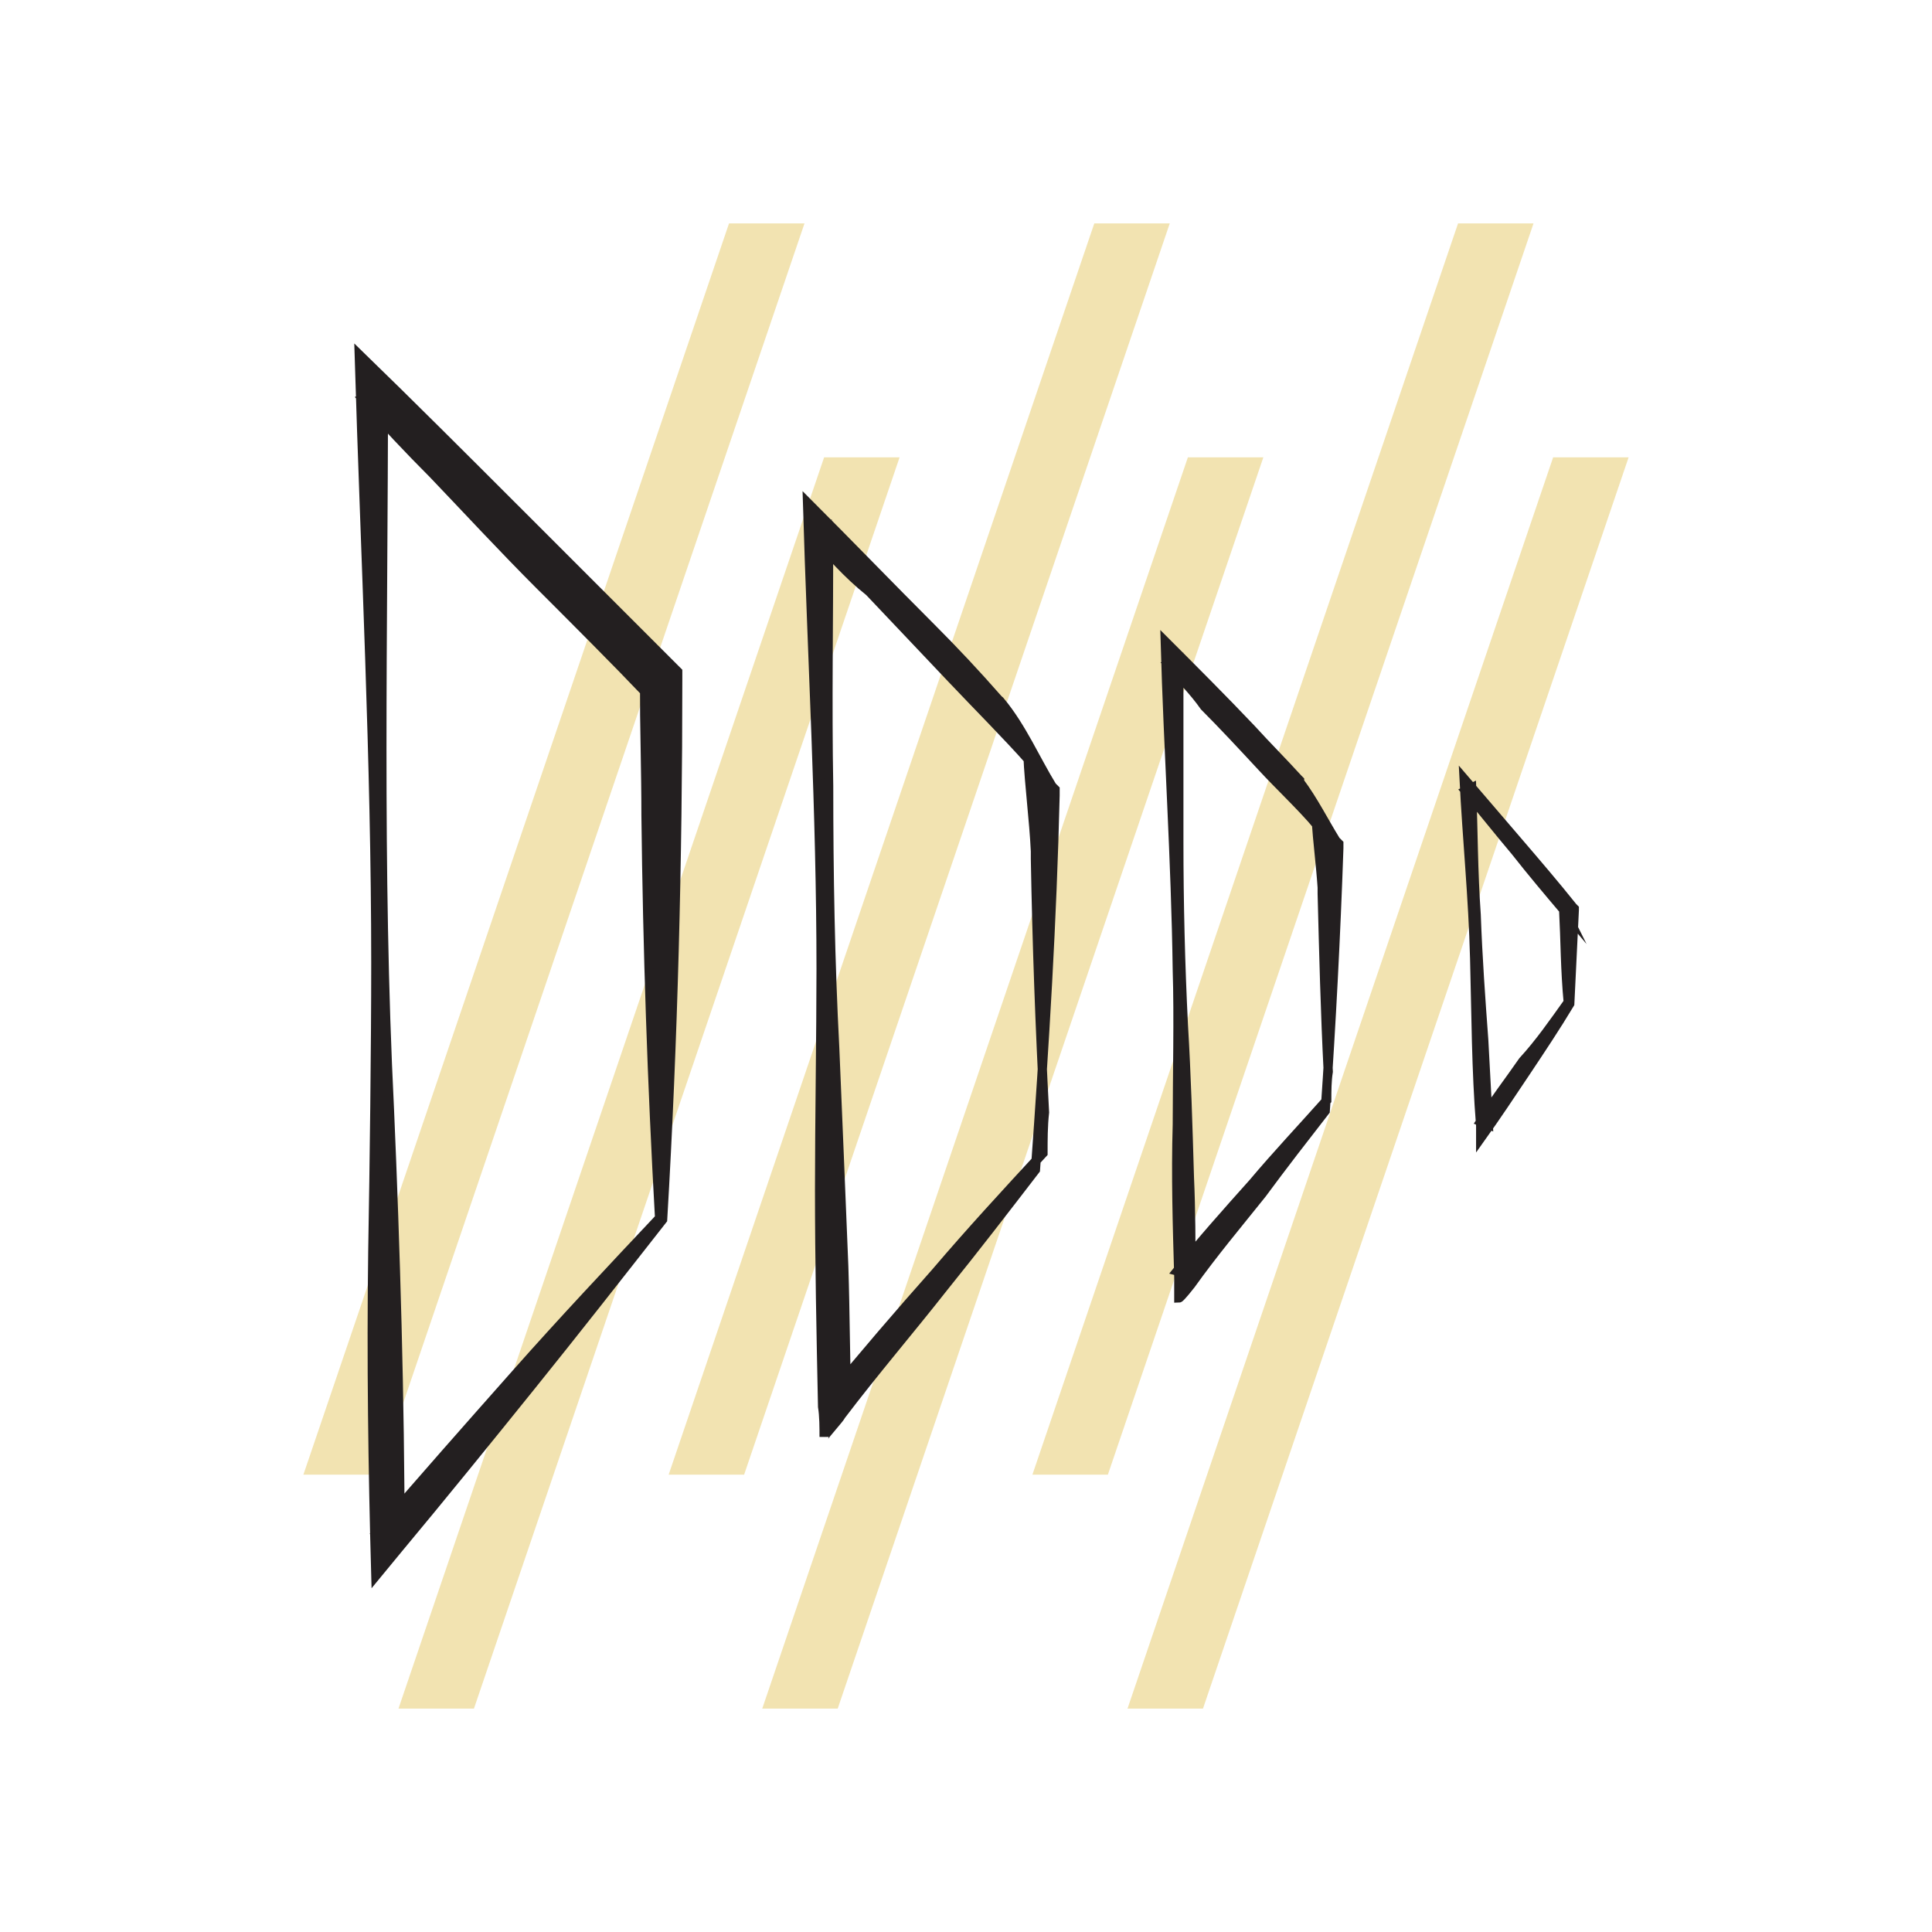 <?xml version="1.0" encoding="UTF-8"?>
<!-- Generator: Adobe Illustrator 27.1.1, SVG Export Plug-In . SVG Version: 6.00 Build 0)  -->
<svg xmlns="http://www.w3.org/2000/svg" xmlns:xlink="http://www.w3.org/1999/xlink" version="1.1" id="Layer_2" x="0px" y="0px" viewBox="0 0 128 128" style="enable-background:new 0 0 128 128;" xml:space="preserve">
<style type="text/css">
	
		.st0{opacity:0.5;clip-path:url(#SVGID_00000088817563843688549980000013241252505052918167_);fill:url(#SVGID_00000070838702632806467830000016861965119461528221_);}
	.st1{opacity:0.27;clip-path:url(#SVGID_00000088817563843688549980000013241252505052918167_);fill:#252634;}
	.st2{clip-path:url(#SVGID_00000088817563843688549980000013241252505052918167_);}
	.st3{clip-path:url(#SVGID_00000088817563843688549980000013241252505052918167_);fill:#252634;}
	.st4{clip-path:url(#SVGID_00000116919007345787382960000012878610527184885657_);}
	.st5{fill:#FFFFFF;}
	.st6{opacity:0.593;fill:#FFC569;enable-background:new    ;}
	.st7{clip-path:url(#SVGID_00000070809042568316190940000000086586336468691608_);}
	.st8{opacity:0.67;enable-background:new    ;}
	.st9{clip-path:url(#SVGID_00000041275162665214835860000013340561982345759396_);}
	.st10{clip-path:url(#SVGID_00000124146982508211769130000005963325412164717454_);}
	.st11{opacity:0.397;}
	.st12{fill:#DEB93A;}
	.st13{fill:none;}
	.st14{fill:#231F20;}
	.st15{fill:none;stroke:#231F20;stroke-width:1.176;stroke-miterlimit:10;}
	.st16{fill:#231F20;stroke:#231F20;stroke-width:0.612;stroke-miterlimit:10;}
</style>
<g>
	<g>
		<g id="Group_152896_00000084497291566266633960000004831985012072318864_" transform="translate(-6.808)">
			<g id="Group_152741_00000087385540177137487040000017505986360129109402_" transform="translate(6.808)">
				<g id="Group_152740_00000150792693903344593150000003151706598860572861_" transform="translate(0)" class="st11">
					<path id="Path_82655_00000070088854304594508220000018177981830461942691_" class="st12" d="M105.4,30.3h-2.5l-28.2,82.9h5       l28.2-82.9H105.4z"></path>
					<path id="Path_82656_00000100350616601561012290000001316164067780817292_" class="st12" d="M96.6,14.8L68.4,97.7h5l28.2-82.9       L96.6,14.8z"></path>
					<path id="Path_82657_00000181060426049673516080000012778347515619544210_" class="st12" d="M81.2,30.3h-2.5l-28.2,82.9h5       l28.2-82.9H81.2z"></path>
					<path id="Path_82658_00000101086886023159714320000011876861890989407121_" class="st12" d="M72.5,14.8L44.3,97.7h5l28.2-82.9       L72.5,14.8z"></path>
					<path id="Path_82659_00000020366743026250898150000014091577500627897240_" class="st12" d="M57.1,30.3h-2.5l-28.2,82.9h5       l28.2-82.9H57.1z"></path>
					<path id="Path_82660_00000175286251026422322840000000734745373924538283_" class="st12" d="M48.3,14.8L20.1,97.7h5l28.2-82.9       L48.3,14.8z"></path>
					
						<rect id="Rectangle_1412_00000149381994874892209130000016698633075347067026_" x="20.1" y="14.8" class="st13" width="87.9" height="98.4"></rect>
				</g>
			</g>
		</g>
	</g>
	<g>
		<path class="st16" d="M43.7,80.7c-0.5-8.9-0.8-17.8-0.9-26.7c0-2.9-0.1-5.9-0.1-8.8l0.3,0.9c-2.2-2.3-4.7-4.8-7.2-7.3    c-2.5-2.5-4.9-5.1-7.1-7.4c-1.6-1.6-3.2-3.3-4.7-5c0,0,1.4-0.7,1.4-0.7c0,8-0.1,15.9-0.1,23.9c0,8,0.1,15.9,0.5,23.9    c0.4,9.2,0.7,19.4,0.7,28.6c0,0-1.5-0.6-1.5-0.6c3-3.5,6.1-7,9.2-10.5S40.5,84.1,43.7,80.7L43.7,80.7z M43.9,80.8    c-2.9,3.7-5.8,7.4-8.7,11c-2.9,3.6-5.9,7.3-8.9,10.9c0,0-1.4,1.7-1.4,1.7c-0.2-7.1-0.3-14.3-0.2-21.5c0.1-5.7,0.2-13.5,0.2-19.1    c0-13.4-0.7-26.9-1.1-40.3c3.4,3.3,6.9,6.8,10.4,10.3s7,7,10.4,10.4c0,0,0.3,0.3,0.3,0.3l0,0.5C44.9,57,44.6,68.9,43.9,80.8    L43.9,80.8z"></path>
		<path class="st16" d="M53.8,35.4c0,0,1-0.5,1-0.5c0,0.2,0.1,0.5,0.1,0.7c0,5.5-0.1,11,0,16.5c0,5.8,0.1,11.6,0.4,17.3    c0.2,4.7,0.4,9.6,0.6,14.5c0.1,3.1,0.1,6.2,0.2,9.1c0,0-0.2,0-0.4-0.1c-0.3-0.1-0.8-0.3-0.8-0.3c2.3-2.8,4.7-5.6,7.1-8.3    c2.3-2.7,4.7-5.3,7.1-7.9l0,0c0-0.9,0-1.8,0.1-2.7l0,0c-0.3-5.6-0.5-11.2-0.6-16.8c0-0.2,0-0.3,0-0.5c-0.1-2.1-0.4-4.3-0.5-6.4    c0,0,0.2,0.5,0.2,0.5c-1.6-1.8-3.5-3.7-5.3-5.6c-1.9-2-3.7-3.9-5.4-5.7C56.1,38,55,36.7,53.8,35.4z M53.5,33.3    c2.7,2.7,5.4,5.5,8.2,8.3c1.5,1.5,3,3.1,4.4,4.7c0,0,0.1,0.1,0.1,0.1c0,0,0,0.1,0.1,0.1c1.4,1.7,2.3,3.8,3.4,5.6    c0,0,0.2,0.2,0.2,0.2c0,0,0,0.4,0,0.4c-0.2,8.3-0.7,16.5-1.3,24.8l0,0c-2,2.6-4,5.2-6.1,7.8c-2.2,2.8-4.6,5.6-6.8,8.5    c0,0.1-1.1,1.3-1.1,1.4c0-0.6,0-1.4-0.1-2c-0.1-4.8-0.2-9.6-0.2-14.4c0-4.4,0.1-10.3,0.1-14.6C54.4,53.8,53.8,43.5,53.5,33.3z"></path>
		<path class="st16" d="M77.4,44c0,0,0.7-0.3,0.7-0.3c0,0.2,0,0.3,0,0.5c0,3.9,0,7.7,0,11.6c0,4,0.1,8.1,0.3,12.1    c0.2,3.3,0.3,6.7,0.4,10.1c0.1,2.2,0.1,4.3,0.1,6.4c0,0-0.1,0-0.3,0c-0.2-0.1-0.6-0.2-0.6-0.2c1.6-2,3.3-3.9,5-5.8    c1.6-1.9,3.3-3.7,4.9-5.5l0,0c0-0.6,0-1.3,0.1-1.9l0,0c-0.2-3.9-0.3-7.9-0.4-11.8c0-0.1,0-0.2,0-0.4c-0.1-1.5-0.3-3-0.4-4.5    c0,0,0.1,0.4,0.1,0.4c-1.1-1.3-2.5-2.6-3.7-3.9c-1.3-1.4-2.6-2.8-3.8-4C79.1,45.8,78.2,44.9,77.4,44z M77.2,42.5    c1.9,1.9,3.8,3.8,5.7,5.8c1,1.1,2.1,2.2,3.1,3.3c0,0,0.1,0.1,0.1,0.1c0,0,0,0.1,0,0.1c0.9,1.2,1.6,2.6,2.4,3.9    c0,0,0.2,0.2,0.2,0.2c0,0,0,0.2,0,0.3c-0.2,5.8-0.5,11.6-0.9,17.4l0,0c-1.4,1.8-2.8,3.6-4.2,5.5c-1.6,2-3.2,3.9-4.7,6    c0,0-0.7,0.9-0.8,0.9c0-0.4,0-1,0-1.4c-0.1-3.4-0.2-6.7-0.1-10.1c0-3.1,0.1-7.2,0-10.2C77.9,56.9,77.4,49.7,77.2,42.5z"></path>
		<path class="st16" d="M103.9,66.4c-0.2-2.1-0.2-4.1-0.3-6.2c0,0,0.1,0.2,0.1,0.2c-1.1-1.3-2.2-2.6-3.3-4c-1.1-1.3-2.2-2.7-3.3-4    c0,0,0.4-0.2,0.4-0.2c0.1,2.8,0.1,5.6,0.3,8.4c0.1,2.8,0.3,5.6,0.5,8.3c0.1,1.9,0.2,3.7,0.3,5.6c0,0-0.5-0.2-0.5-0.2    c0.9-1.4,1.9-2.7,2.8-4C102,69.1,102.9,67.8,103.9,66.4L103.9,66.4z M104,66.5c-0.9,1.5-1.9,3-2.9,4.5s-2,3-3,4.4c0,0,0-0.8,0-0.8    c-0.3-3.7-0.3-7.4-0.4-11.1c-0.1-4-0.5-7.9-0.7-11.9c1.2,1.4,2.4,2.8,3.6,4.2c1.2,1.4,2.4,2.8,3.6,4.3c0,0,0.1,0.1,0.1,0.1    s0,0.1,0,0.1C104.2,62.3,104.1,64.5,104,66.5L104,66.5z"></path>
	</g>
</g>
</svg>

